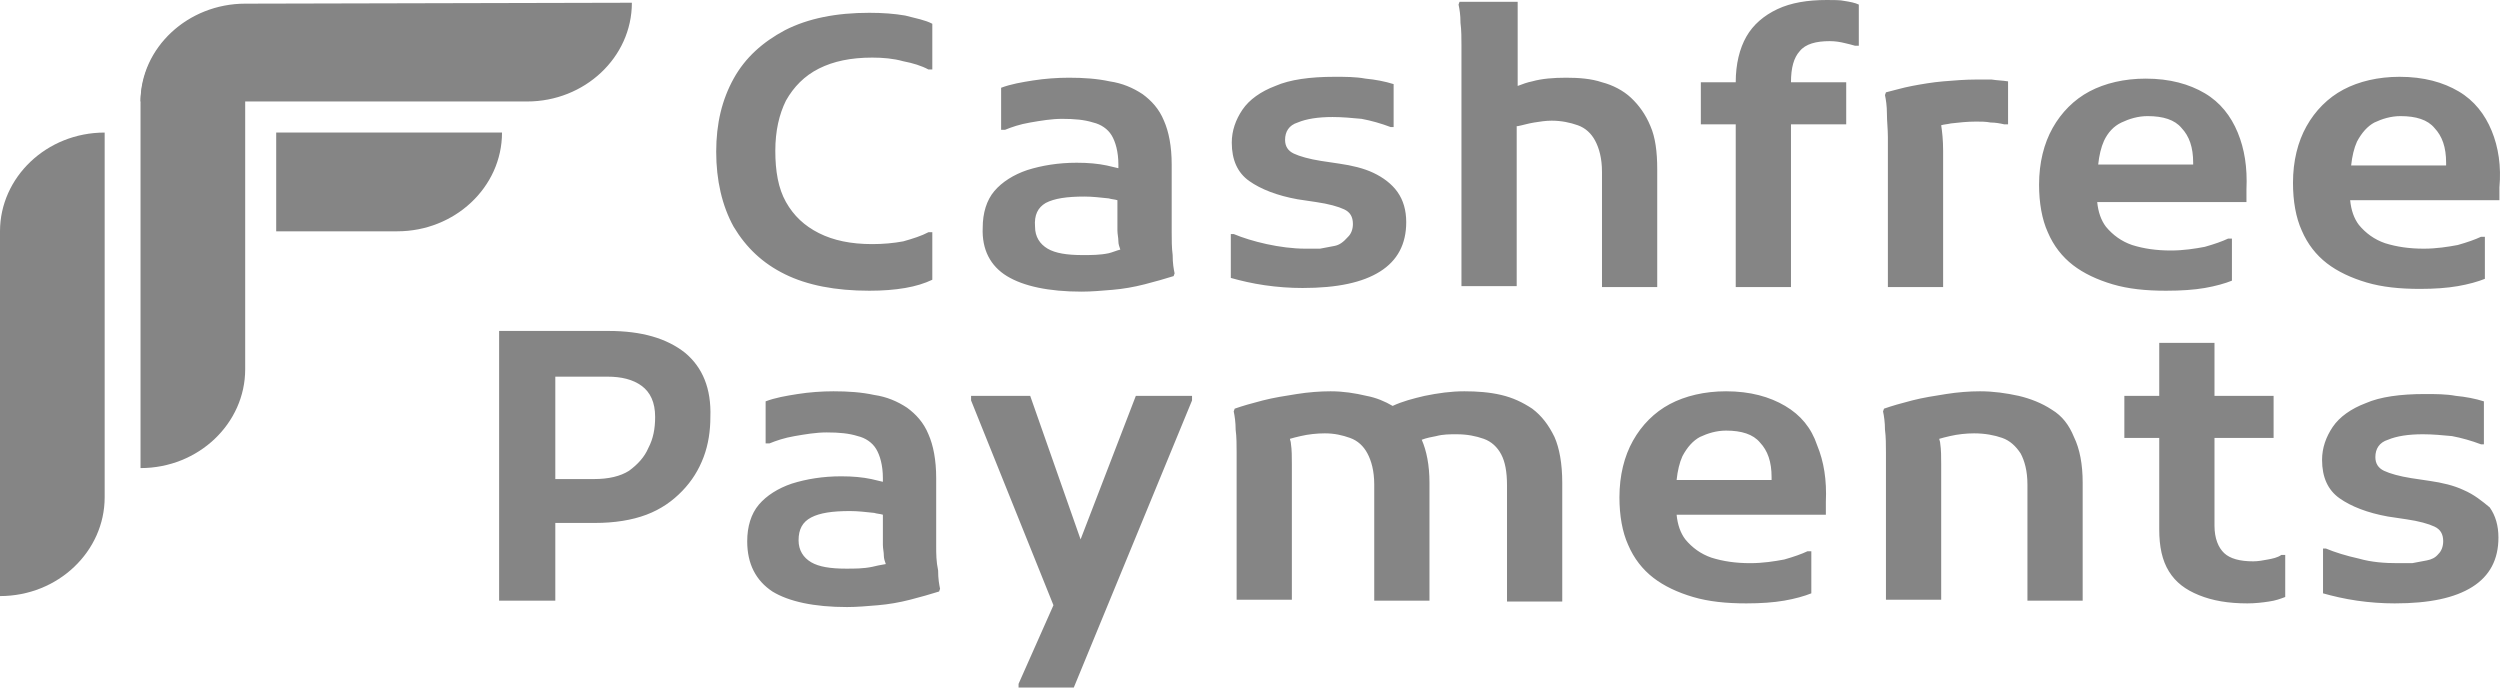 <svg width="200" height="55" viewBox="0 0 200 55" fill="none" xmlns="http://www.w3.org/2000/svg">
<g clip-path="url(#clip0_1306_1182)">
<path d="M54.815 28.231C53.341 27.061 51.326 26.476 48.69 26.476H39.929V48.052H44.425V41.835H47.604C49.155 41.835 50.55 41.616 51.713 41.177C52.876 40.738 53.807 40.08 54.582 39.275C55.357 38.471 55.9 37.593 56.288 36.569C56.675 35.545 56.83 34.448 56.83 33.351C56.908 31.084 56.21 29.402 54.815 28.231ZM51.868 35.838C51.558 36.569 51.015 37.154 50.318 37.666C49.62 38.105 48.69 38.324 47.527 38.324H44.425V30.133H48.612C49.697 30.133 50.628 30.352 51.326 30.864C52.023 31.376 52.411 32.181 52.411 33.351C52.411 34.302 52.256 35.106 51.868 35.838ZM74.895 43.664V38.251C74.895 36.789 74.662 35.618 74.275 34.741C73.887 33.79 73.267 33.132 72.569 32.62C71.794 32.108 70.941 31.742 69.933 31.596C68.925 31.376 67.84 31.303 66.677 31.303C65.746 31.303 64.739 31.376 63.808 31.523C62.878 31.669 62.025 31.815 61.25 32.108V35.472H61.56C62.102 35.253 62.723 35.033 63.576 34.887C64.428 34.741 65.281 34.594 66.134 34.594C67.142 34.594 67.917 34.668 68.615 34.887C69.235 35.033 69.778 35.399 70.088 35.911C70.398 36.423 70.631 37.227 70.631 38.251V38.544L69.701 38.324C69.003 38.178 68.227 38.105 67.297 38.105C65.824 38.105 64.506 38.324 63.343 38.69C62.258 39.056 61.327 39.641 60.707 40.372C60.087 41.104 59.777 42.128 59.777 43.298C59.777 45.126 60.474 46.443 61.792 47.32C63.11 48.125 65.126 48.564 67.762 48.564C68.538 48.564 69.39 48.491 70.243 48.418C71.096 48.344 71.949 48.198 72.802 47.979C73.655 47.759 74.43 47.54 75.128 47.32L75.205 47.101C75.128 46.735 75.05 46.297 75.05 45.638C74.895 44.907 74.895 44.322 74.895 43.664ZM69.778 45.346C69.08 45.492 68.382 45.492 67.685 45.492C66.444 45.492 65.514 45.346 64.894 44.98C64.273 44.614 63.886 44.029 63.886 43.225C63.886 42.347 64.196 41.762 64.894 41.396C65.591 41.031 66.599 40.884 67.995 40.884C68.615 40.884 69.235 40.957 69.933 41.031C70.166 41.104 70.398 41.104 70.631 41.177V43.59C70.631 43.883 70.708 44.176 70.708 44.468C70.708 44.687 70.786 44.907 70.863 45.126C70.398 45.199 70.088 45.273 69.778 45.346ZM86.447 43.152L82.416 31.669H77.686V32.035L84.276 48.418L81.485 54.707V55H85.905L95.363 32.035V31.669H90.867L86.447 43.152ZM122.577 32.693C121.801 32.181 121.026 31.815 120.096 31.596C119.165 31.376 118.157 31.303 117.15 31.303C116.064 31.303 115.056 31.449 113.971 31.669C113.04 31.888 112.188 32.108 111.412 32.473C110.792 32.108 110.094 31.815 109.319 31.669C108.389 31.449 107.458 31.303 106.45 31.303C105.597 31.303 104.667 31.376 103.737 31.523C102.806 31.669 101.876 31.815 101.023 32.035C100.17 32.254 99.395 32.473 98.775 32.693L98.697 32.912C98.775 33.278 98.852 33.79 98.852 34.375C98.93 34.96 98.93 35.618 98.93 36.203V47.979H103.349V37.154C103.349 36.569 103.349 35.984 103.271 35.472C103.271 35.326 103.194 35.18 103.194 35.106C103.427 35.033 103.737 34.96 104.047 34.887C104.667 34.741 105.365 34.668 105.985 34.668C106.76 34.668 107.381 34.814 108.001 35.033C108.621 35.253 109.086 35.691 109.396 36.277C109.707 36.862 109.939 37.666 109.939 38.763V48.052H114.358V38.617C114.358 37.227 114.126 36.057 113.738 35.18C114.126 35.033 114.514 34.96 114.901 34.887C115.444 34.741 115.987 34.741 116.529 34.741C117.382 34.741 118.08 34.887 118.7 35.106C119.32 35.326 119.786 35.765 120.096 36.35C120.406 36.935 120.561 37.739 120.561 38.836V48.125H124.98V38.617C124.98 37.081 124.748 35.838 124.36 34.96C123.895 34.009 123.352 33.278 122.577 32.693ZM142.812 32.473C141.572 31.742 140.021 31.303 138.083 31.303C136.377 31.303 134.827 31.669 133.586 32.327C132.346 32.985 131.338 34.009 130.64 35.253C129.942 36.496 129.555 38.032 129.555 39.787C129.555 41.25 129.787 42.566 130.252 43.59C130.718 44.687 131.415 45.565 132.268 46.223C133.121 46.882 134.206 47.394 135.447 47.759C136.687 48.125 138.083 48.271 139.711 48.271C140.874 48.271 141.882 48.198 142.735 48.052C143.588 47.906 144.363 47.686 144.906 47.467V44.102H144.596C144.13 44.322 143.51 44.541 142.735 44.761C141.96 44.907 141.029 45.053 140.021 45.053C138.858 45.053 137.85 44.907 136.92 44.614C136.067 44.322 135.369 43.81 134.827 43.152C134.439 42.64 134.206 41.981 134.129 41.177H146.069V40.153C146.146 38.398 145.914 36.935 145.371 35.618C144.906 34.229 144.053 33.205 142.812 32.473ZM141.727 38.398H134.129C134.206 37.666 134.361 37.008 134.594 36.496C134.982 35.765 135.447 35.253 135.99 34.96C136.61 34.668 137.308 34.448 138.083 34.448C139.323 34.448 140.254 34.741 140.797 35.399C141.417 36.057 141.727 36.935 141.727 38.178V38.398ZM164.133 32.766C163.358 32.254 162.428 31.888 161.497 31.669C160.489 31.449 159.482 31.303 158.396 31.303C157.543 31.303 156.613 31.376 155.683 31.523C154.752 31.669 153.822 31.815 152.969 32.035C152.116 32.254 151.341 32.473 150.721 32.693L150.643 32.912C150.721 33.278 150.798 33.79 150.798 34.375C150.876 34.96 150.876 35.618 150.876 36.203V47.979H155.295V37.154C155.295 36.569 155.295 35.984 155.217 35.472C155.217 35.326 155.14 35.18 155.14 35.106C155.372 35.033 155.683 34.96 155.993 34.887C156.613 34.741 157.311 34.668 157.931 34.668C158.784 34.668 159.559 34.814 160.179 35.033C160.8 35.253 161.265 35.691 161.652 36.277C161.963 36.862 162.195 37.666 162.195 38.763V48.052H166.614V38.617C166.614 37.154 166.382 35.911 165.917 34.96C165.529 34.009 164.986 33.278 164.133 32.766ZM181.423 44.761C181.035 44.834 180.648 44.907 180.26 44.907C179.174 44.907 178.399 44.687 177.934 44.249C177.469 43.81 177.159 43.078 177.159 42.055V35.033H181.888V31.669H177.159V27.427H172.739V31.669H169.948V35.033H172.739V42.347C172.739 43.737 172.972 44.834 173.515 45.711C174.057 46.589 174.833 47.174 175.918 47.613C177.004 48.052 178.244 48.271 179.795 48.271C180.415 48.271 181.035 48.198 181.5 48.125C182.043 48.052 182.431 47.906 182.818 47.759V44.395H182.508C182.198 44.614 181.811 44.687 181.423 44.761ZM197.084 39.202C196.309 38.836 195.379 38.617 194.371 38.471L192.898 38.251C191.967 38.105 191.192 37.886 190.727 37.666C190.261 37.447 190.029 37.081 190.029 36.569C190.029 35.911 190.339 35.399 191.037 35.18C191.735 34.887 192.665 34.741 193.828 34.741C194.603 34.741 195.379 34.814 196.154 34.887C196.929 35.033 197.704 35.253 198.48 35.545H198.712V32.108C198.015 31.888 197.239 31.742 196.464 31.669C195.689 31.523 194.836 31.523 193.983 31.523C192.045 31.523 190.417 31.742 189.254 32.254C188.091 32.693 187.16 33.351 186.617 34.156C186.075 34.96 185.765 35.838 185.765 36.789C185.765 38.178 186.23 39.202 187.16 39.86C188.091 40.519 189.409 41.031 191.037 41.323L192.51 41.543C193.518 41.689 194.293 41.908 194.758 42.128C195.223 42.347 195.456 42.713 195.456 43.298C195.456 43.737 195.301 44.102 195.068 44.322C194.836 44.614 194.526 44.761 194.138 44.834L192.975 45.053H191.812C190.804 45.053 189.719 44.98 188.711 44.688C187.703 44.468 186.773 44.176 186.075 43.883H185.842V47.467C186.617 47.686 187.548 47.906 188.556 48.052C189.564 48.198 190.572 48.271 191.579 48.271C194.371 48.271 196.386 47.832 197.782 46.955C199.178 46.077 199.875 44.761 199.875 43.005C199.875 42.055 199.643 41.25 199.178 40.592C198.557 40.08 197.937 39.568 197.084 39.202ZM62.8 21.941C64.583 22.819 66.832 23.258 69.545 23.258C70.631 23.258 71.561 23.185 72.414 23.039C73.267 22.892 73.965 22.673 74.585 22.38V18.577H74.275C73.732 18.87 73.034 19.089 72.259 19.309C71.484 19.455 70.631 19.528 69.778 19.528C68.072 19.528 66.677 19.235 65.514 18.65C64.351 18.065 63.498 17.261 62.878 16.164C62.258 15.066 62.025 13.677 62.025 12.068C62.025 10.459 62.335 9.142 62.878 8.045C63.498 6.948 64.351 6.07 65.514 5.485C66.677 4.9 68.072 4.608 69.778 4.608C70.631 4.608 71.484 4.681 72.259 4.9C73.034 5.047 73.732 5.266 74.275 5.559H74.585V1.902C74.042 1.609 73.267 1.463 72.414 1.243C71.561 1.097 70.631 1.024 69.545 1.024C66.909 1.024 64.661 1.463 62.8 2.414C61.017 3.364 59.621 4.608 58.691 6.29C57.761 7.972 57.296 9.874 57.296 12.141C57.296 14.408 57.761 16.456 58.691 18.138C59.699 19.82 61.017 21.064 62.8 21.941ZM80.555 22.088C81.873 22.892 83.889 23.331 86.525 23.331C87.3 23.331 88.153 23.258 89.006 23.185C89.859 23.112 90.711 22.965 91.564 22.746C92.417 22.527 93.192 22.307 93.89 22.088L93.968 21.868C93.89 21.503 93.813 21.064 93.813 20.406C93.735 19.82 93.735 19.162 93.735 18.577V13.165C93.735 11.702 93.503 10.532 93.115 9.654C92.727 8.703 92.107 8.045 91.409 7.533C90.634 7.021 89.781 6.656 88.773 6.509C87.765 6.29 86.68 6.217 85.517 6.217C84.586 6.217 83.579 6.29 82.648 6.436C81.718 6.582 80.865 6.729 80.09 7.021V10.386H80.4C80.943 10.166 81.563 9.947 82.416 9.801C83.268 9.654 84.121 9.508 84.974 9.508C85.982 9.508 86.757 9.581 87.455 9.801C88.075 9.947 88.618 10.312 88.928 10.824C89.238 11.336 89.471 12.141 89.471 13.165V13.457L88.541 13.238C87.843 13.092 87.067 13.019 86.137 13.019C84.664 13.019 83.346 13.238 82.183 13.604C81.098 13.969 80.167 14.555 79.547 15.286C78.927 16.017 78.617 17.041 78.617 18.211C78.539 19.967 79.237 21.283 80.555 22.088ZM83.656 16.237C84.354 15.871 85.362 15.725 86.757 15.725C87.378 15.725 87.998 15.798 88.696 15.871C88.928 15.944 89.161 15.944 89.393 16.017V18.431C89.393 18.723 89.471 19.016 89.471 19.309C89.471 19.528 89.548 19.747 89.626 19.967C89.316 20.04 89.006 20.186 88.696 20.259C87.998 20.406 87.3 20.406 86.602 20.406C85.362 20.406 84.431 20.259 83.811 19.894C83.191 19.528 82.803 18.943 82.803 18.138C82.726 17.188 83.036 16.602 83.656 16.237ZM106.76 19.674L105.597 19.894H104.434C103.427 19.894 102.341 19.747 101.333 19.528C100.325 19.309 99.395 19.016 98.697 18.723H98.465V22.234C99.24 22.453 100.17 22.673 101.178 22.819C102.186 22.965 103.194 23.039 104.202 23.039C106.993 23.039 109.009 22.6 110.404 21.722C111.8 20.844 112.498 19.528 112.498 17.773C112.498 16.822 112.265 16.017 111.8 15.359C111.335 14.701 110.637 14.189 109.862 13.823C109.086 13.457 108.156 13.238 107.148 13.092L105.675 12.872C104.745 12.726 103.969 12.507 103.504 12.287C103.039 12.068 102.806 11.702 102.806 11.19C102.806 10.532 103.116 10.02 103.814 9.801C104.512 9.508 105.442 9.362 106.605 9.362C107.381 9.362 108.156 9.435 108.931 9.508C109.707 9.654 110.482 9.874 111.257 10.166H111.49V6.729C110.792 6.509 110.017 6.363 109.241 6.29C108.466 6.144 107.613 6.144 106.76 6.144C104.822 6.144 103.194 6.363 102.031 6.875C100.868 7.314 99.938 7.972 99.395 8.777C98.852 9.581 98.542 10.459 98.542 11.41C98.542 12.799 99.007 13.823 99.938 14.481C100.868 15.14 102.186 15.652 103.814 15.944L105.287 16.164C106.295 16.31 107.071 16.529 107.536 16.749C108.001 16.968 108.233 17.334 108.233 17.919C108.233 18.358 108.078 18.723 107.846 18.943C107.458 19.382 107.148 19.601 106.76 19.674ZM132.578 22.965V13.531C132.578 12.141 132.423 10.971 132.036 10.093C131.648 9.142 131.105 8.411 130.485 7.826C129.865 7.241 129.012 6.802 128.159 6.582C127.306 6.29 126.298 6.217 125.29 6.217C124.282 6.217 123.352 6.29 122.577 6.509C122.189 6.582 121.801 6.729 121.414 6.875V0.146H116.762L116.684 0.366C116.762 0.731 116.839 1.17 116.839 1.828C116.917 2.414 116.917 3.072 116.917 3.657V22.892H121.336V10.093H121.414C121.801 10.02 122.267 9.874 122.732 9.801C123.197 9.727 123.662 9.654 124.127 9.654C124.903 9.654 125.6 9.801 126.221 10.02C126.841 10.239 127.306 10.678 127.616 11.263C127.926 11.848 128.159 12.653 128.159 13.75V22.965H132.578ZM146.146 0C144.596 0 143.278 0.219 142.192 0.731C141.107 1.243 140.254 1.975 139.711 2.926C139.168 3.876 138.858 5.12 138.858 6.582H136.067V9.947H138.858V22.965H143.278V9.947H147.697V6.582H143.278C143.278 5.412 143.51 4.608 143.975 4.096C144.441 3.511 145.293 3.291 146.379 3.291C146.844 3.291 147.232 3.364 147.542 3.438C147.852 3.511 148.162 3.584 148.395 3.657H148.705V0.366C148.395 0.219 148.007 0.146 147.542 0.073C147.232 0 146.689 0 146.146 0ZM151.031 10.971V22.965H155.45V12.068C155.45 11.19 155.372 10.532 155.295 10.02C155.527 9.947 155.76 9.947 156.07 9.874C156.69 9.801 157.388 9.727 158.086 9.727C158.474 9.727 158.861 9.727 159.249 9.801C159.637 9.801 160.024 9.874 160.334 9.947H160.645V6.509C160.179 6.436 159.792 6.436 159.327 6.363H158.086C157.233 6.363 156.303 6.436 155.45 6.509C154.597 6.582 153.744 6.729 152.969 6.875C152.194 7.021 151.496 7.241 150.876 7.387L150.798 7.606C150.876 7.972 150.953 8.484 150.953 9.069C150.953 9.727 151.031 10.312 151.031 10.971ZM176.383 23.039C177.236 22.892 178.012 22.673 178.554 22.453V19.089H178.244C177.779 19.309 177.159 19.528 176.383 19.747C175.608 19.894 174.678 20.04 173.67 20.04C172.507 20.04 171.499 19.894 170.569 19.601C169.716 19.309 169.018 18.797 168.475 18.138C168.088 17.626 167.855 16.968 167.777 16.164H179.717V15.14C179.795 13.384 179.562 11.922 179.019 10.605C178.477 9.289 177.624 8.191 176.383 7.46C175.143 6.729 173.592 6.29 171.654 6.29C169.948 6.29 168.398 6.656 167.157 7.314C165.917 7.972 164.909 8.996 164.211 10.239C163.513 11.483 163.126 13.019 163.126 14.774C163.126 16.237 163.358 17.553 163.823 18.577C164.289 19.674 164.986 20.552 165.839 21.21C166.692 21.868 167.777 22.38 169.018 22.746C170.258 23.112 171.654 23.258 173.282 23.258C174.523 23.258 175.531 23.185 176.383 23.039ZM169.716 9.801C170.336 9.508 171.034 9.289 171.809 9.289C173.05 9.289 173.98 9.581 174.523 10.239C175.143 10.898 175.453 11.775 175.453 13.019V13.165H167.855C167.932 12.434 168.088 11.775 168.32 11.263C168.63 10.605 169.095 10.093 169.716 9.801ZM199.333 10.459C198.79 9.142 197.937 8.045 196.697 7.314C195.456 6.582 193.905 6.144 191.967 6.144C190.261 6.144 188.711 6.509 187.47 7.168C186.23 7.826 185.222 8.85 184.524 10.093C183.826 11.336 183.439 12.872 183.439 14.628C183.439 16.09 183.671 17.407 184.136 18.431C184.602 19.528 185.299 20.406 186.152 21.064C187.005 21.722 188.091 22.234 189.331 22.6C190.572 22.965 191.967 23.112 193.595 23.112C194.758 23.112 195.766 23.039 196.619 22.892C197.472 22.746 198.247 22.527 198.79 22.307V18.943H198.48C198.015 19.162 197.394 19.382 196.619 19.601C195.844 19.747 194.913 19.894 193.905 19.894C192.742 19.894 191.735 19.747 190.804 19.455C189.951 19.162 189.254 18.65 188.711 17.992C188.323 17.48 188.091 16.822 188.013 16.017H199.953V14.993C200.108 13.311 199.875 11.775 199.333 10.459ZM195.689 13.238H188.091C188.168 12.507 188.323 11.848 188.556 11.336C188.943 10.605 189.409 10.093 189.951 9.801C190.572 9.508 191.269 9.289 192.045 9.289C193.285 9.289 194.216 9.581 194.758 10.239C195.379 10.898 195.689 11.775 195.689 13.019V13.238ZM19.615 0.293C15.041 0.293 11.242 3.803 11.242 8.118H42.177C46.751 8.118 50.55 4.608 50.55 0.219L19.615 0.293Z" fill="#858585"/>
<path d="M11.242 8.265C11.242 3.949 14.964 0.366 19.615 0.366V29.548C19.615 33.863 15.894 37.447 11.242 37.447V8.265Z" fill="#858585"/>
<path d="M22.096 10.605V18.504H31.788C36.362 18.504 40.161 14.993 40.161 10.605H22.096Z" fill="#858585"/>
<path d="M0 18.504C0 14.189 3.721 10.605 8.373 10.605V39.787C8.373 44.102 4.652 47.686 0 47.686V18.504Z" fill="#858585"/>
</g>
<defs>
<clipPath id="clip0_1306_1182">
<rect width="200" height="55" fill="white"/>
</clipPath>
</defs>
</svg>
